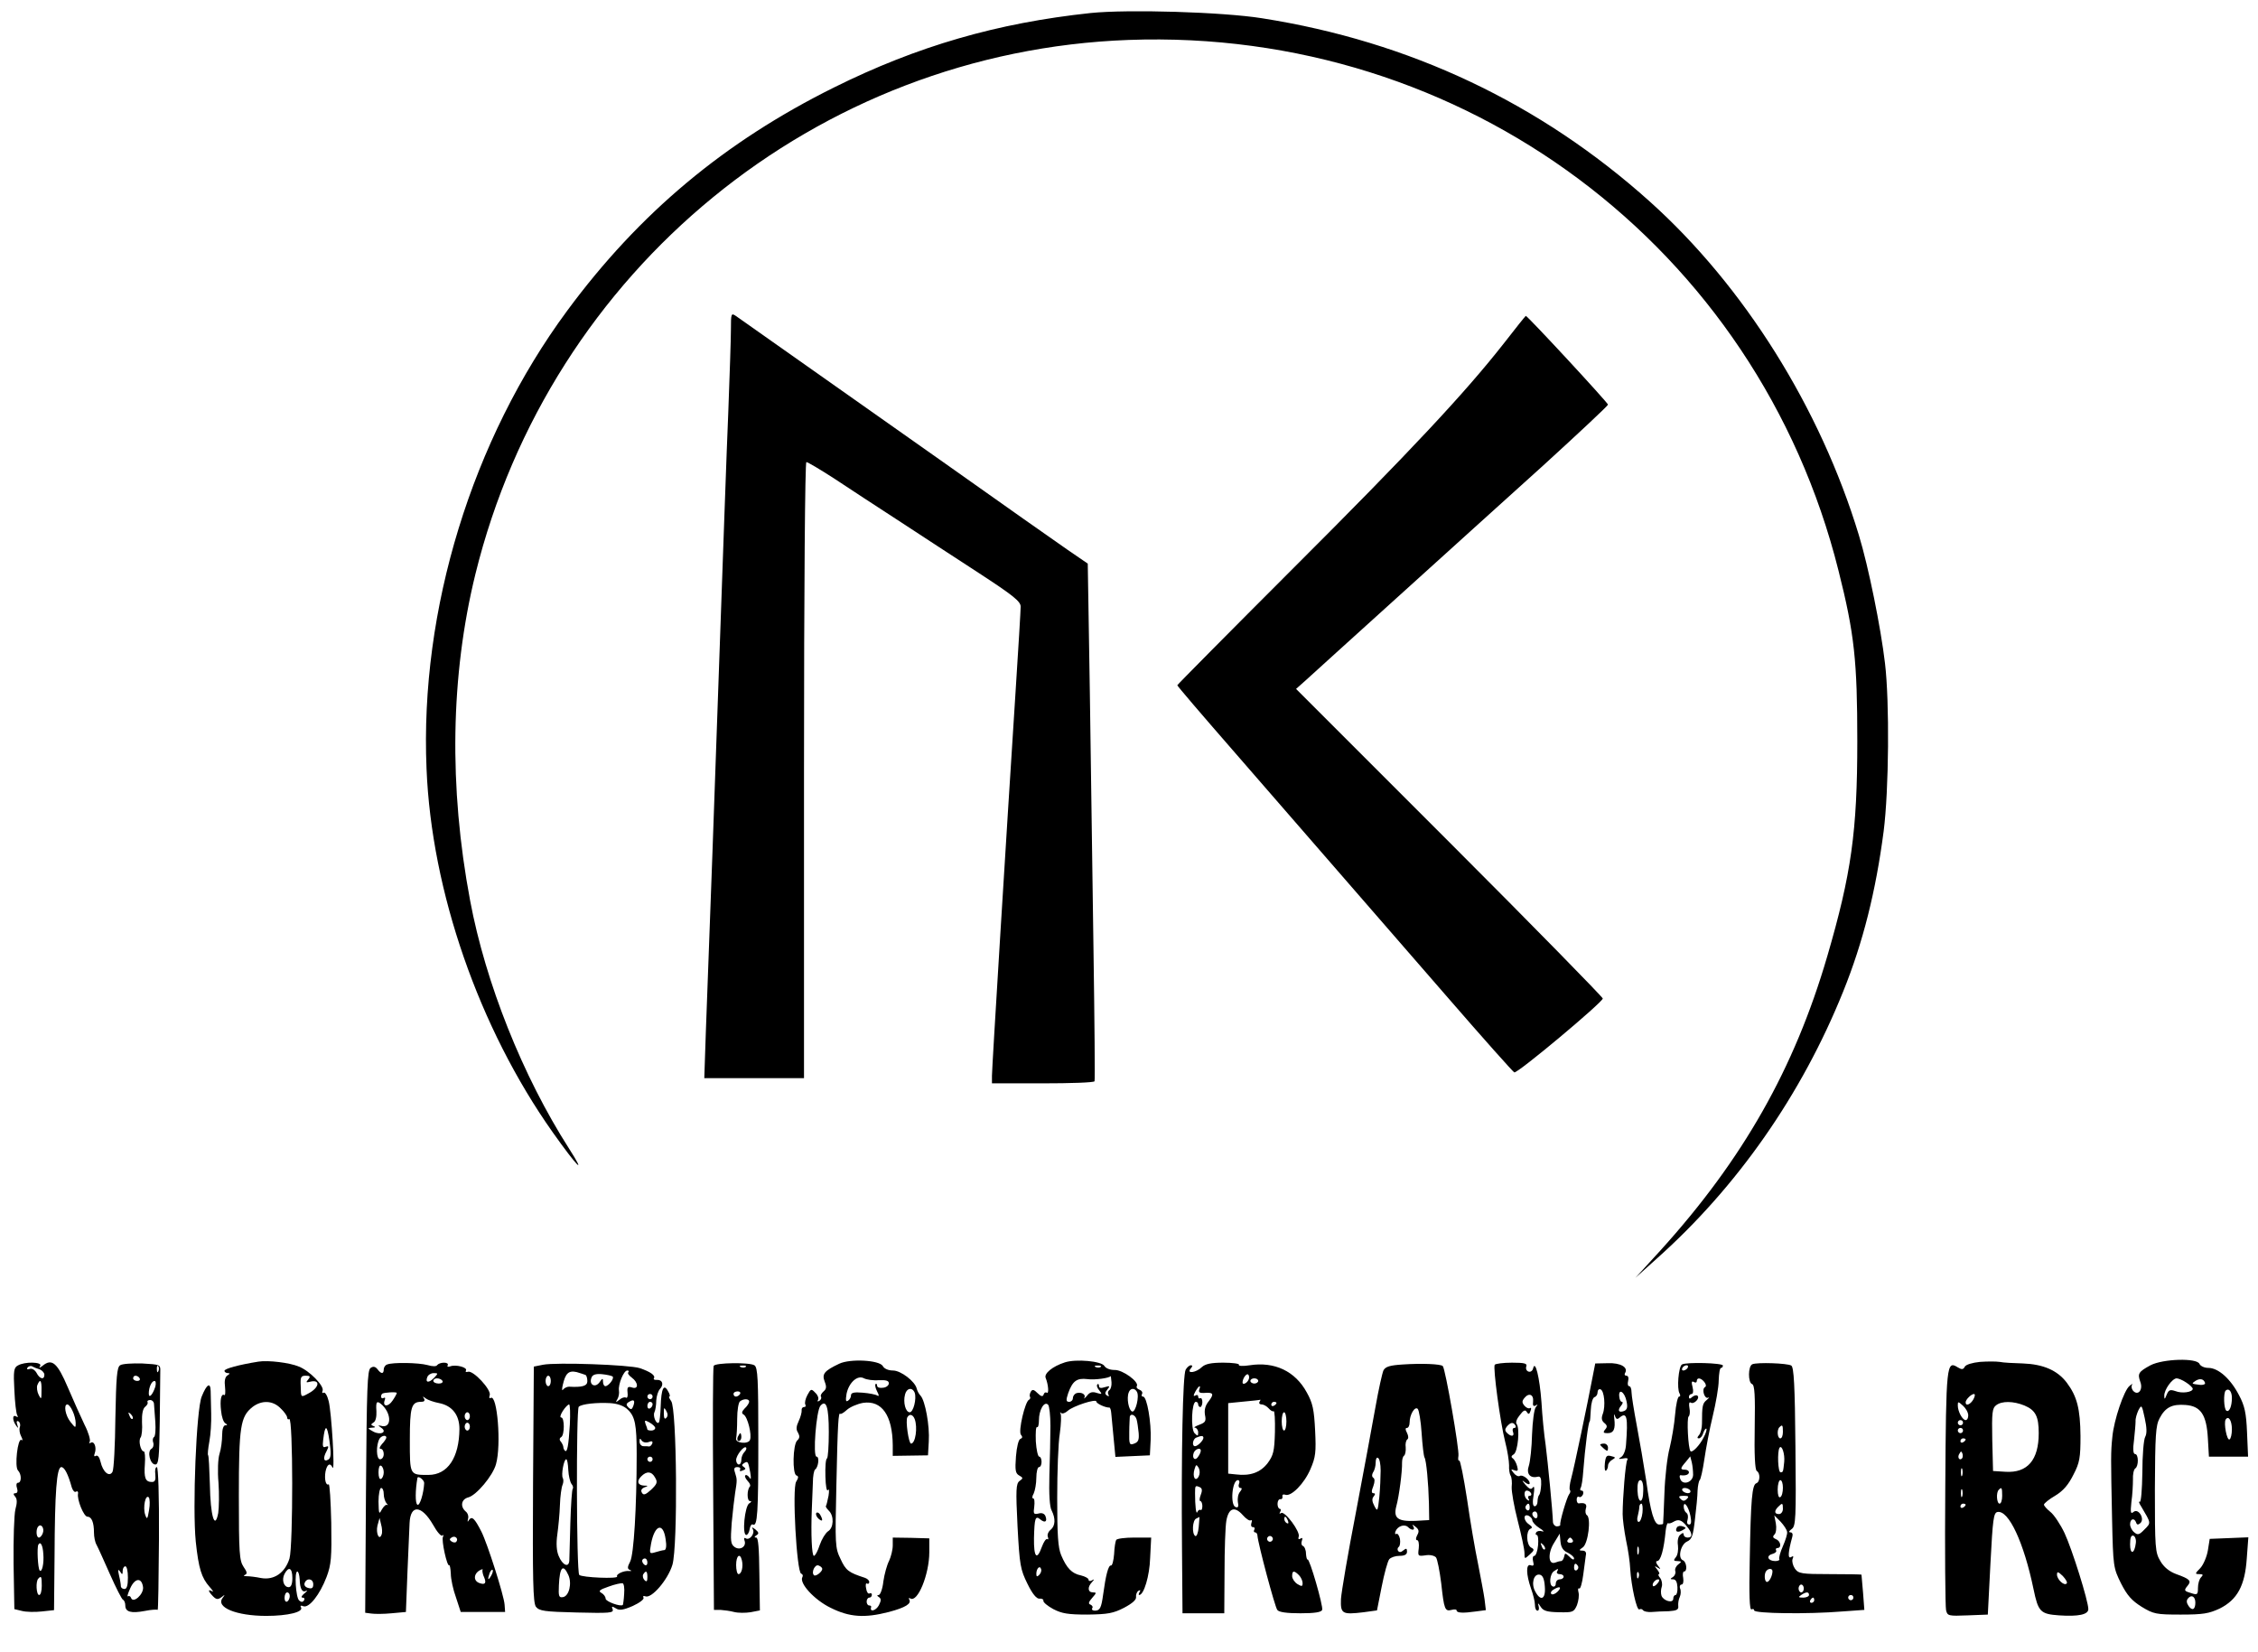 <svg xmlns="http://www.w3.org/2000/svg" width="865pt" height="633pt" viewBox="0 0 865 633" preserveAspectRatio="xMidYMid meet"><g transform="translate(0,633) scale(0.1,-0.1)" fill="#000000" stroke="none"><path d="M4177 6280 c-356 -38 -662 -126 -982 -285 -419 -208 -746 -481 -1022 -855 -365 -494 -565 -1146 -539 -1755 19 -470 201 -993 483 -1392 95 -134 132 -171 63 -63 -178 278 -320 635 -379 950 -82 436 -75 862 20 1250 287 1167 1308 2003 2502 2047 1286 47 2410 -793 2720 -2033 61 -242 72 -345 72 -654 0 -345 -23 -508 -115 -823 -126 -431 -323 -778 -639 -1127 l-96 -105 80 72 c310 276 557 630 716 1025 76 188 125 384 155 614 20 157 23 494 5 644 -16 136 -63 369 -100 490 -148 488 -440 954 -801 1278 -420 377 -919 613 -1485 702 -150 24 -513 35 -658 20z"></path><path d="M2800 5067 c0 -37 -5 -178 -10 -314 -6 -136 -21 -570 -35 -963 -23 -647 -29 -831 -51 -1412 l-6 -178 191 0 191 0 0 1180 c0 708 4 1180 9 1180 5 0 54 -29 108 -64 54 -36 163 -107 243 -159 80 -52 218 -143 308 -201 135 -88 162 -110 162 -130 0 -13 -9 -163 -20 -333 -35 -543 -90 -1434 -90 -1464 l0 -29 194 0 c107 0 197 3 199 8 2 4 0 230 -4 502 -4 272 -10 717 -14 988 l-8 493 -76 52 c-42 29 -254 178 -471 332 -459 324 -772 544 -800 564 -19 13 -20 11 -20 -52z"></path><path d="M5762 5016 c-148 -189 -359 -415 -809 -864 -244 -244 -443 -445 -443 -447 0 -3 95 -114 211 -247 322 -370 552 -635 824 -948 136 -157 252 -287 256 -288 12 -5 339 269 339 283 0 5 -264 275 -587 598 l-588 588 36 32 c19 18 177 160 350 317 173 156 425 385 562 508 136 124 247 228 247 232 0 7 -308 340 -315 340 -1 0 -39 -47 -83 -104z"></path><path d="M990 1114 c-75 -12 -130 -27 -130 -35 0 -5 6 -9 13 -9 9 0 8 -3 -2 -9 -9 -6 -12 -21 -9 -44 2 -20 1 -34 -3 -31 -12 7 -17 -20 -12 -61 2 -22 9 -43 16 -47 9 -6 9 -8 0 -8 -7 0 -12 -15 -12 -37 0 -21 -4 -53 -10 -72 -6 -18 -8 -67 -4 -111 3 -42 2 -95 -1 -116 -13 -68 -30 -11 -32 109 -2 60 -4 111 -7 113 -2 2 0 25 5 52 5 26 8 74 7 107 -1 33 -2 72 -2 87 -1 34 -15 26 -34 -21 -21 -48 -36 -429 -23 -557 11 -103 22 -138 53 -173 12 -13 16 -21 10 -17 -18 10 -16 1 3 -19 13 -13 19 -13 33 -3 14 11 14 11 4 -3 -28 -36 52 -69 167 -69 83 0 144 15 133 33 -4 6 0 8 9 4 22 -8 63 44 89 112 18 48 20 74 18 208 -2 83 -6 150 -10 147 -11 -6 -17 20 -12 49 6 29 18 35 27 15 10 -21 -4 214 -15 255 -5 21 -14 35 -19 32 -6 -3 -7 0 -4 8 6 18 -50 76 -91 92 -35 15 -118 25 -155 19z m191 -68 c-10 -12 -9 -13 7 -9 40 10 36 -22 -5 -44 -31 -17 -30 -18 -31 27 -2 35 1 40 19 40 17 0 19 -3 10 -14z m-106 -111 c14 -13 25 -29 25 -35 0 -6 4 -9 8 -6 15 9 15 -486 1 -534 -17 -55 -59 -84 -109 -75 -19 4 -44 7 -55 7 -11 0 -14 2 -7 5 10 4 9 11 -5 31 -16 24 -18 53 -18 272 0 266 6 303 52 340 35 27 78 26 108 -5z m183 -196 c-18 -11 -22 5 -7 32 9 18 9 21 -3 17 -11 -5 -13 1 -10 26 7 61 15 60 24 -3 7 -49 6 -66 -4 -72z m-138 -454 c0 -23 -5 -35 -14 -35 -19 0 -28 28 -16 51 16 30 30 23 30 -16z m28 -5 c1 -37 10 -52 25 -44 7 3 3 -2 -7 -10 -11 -9 -14 -16 -7 -16 7 0 9 -5 6 -10 -5 -8 -11 -8 -19 -1 -13 11 -19 111 -7 111 4 0 8 -13 9 -30z m52 -19 c0 -14 -5 -18 -19 -14 -12 3 -17 11 -14 19 8 21 33 17 33 -5z m-90 -45 c0 -8 -4 -18 -10 -21 -5 -3 -10 3 -10 14 0 12 5 21 10 21 6 0 10 -6 10 -14z"></path><path d="M3215 1106 c-57 -27 -67 -39 -56 -68 8 -20 7 -29 -4 -38 -8 -7 -13 -16 -10 -20 3 -5 0 -12 -6 -16 -7 -4 -9 -3 -5 4 3 6 -1 18 -11 27 -15 16 -17 15 -30 -9 -8 -15 -11 -31 -8 -36 3 -6 1 -10 -5 -10 -6 0 -10 -6 -9 -12 1 -7 -4 -26 -11 -41 -10 -21 -11 -33 -3 -45 7 -13 7 -21 -3 -30 -17 -16 -19 -129 -3 -134 9 -3 8 -9 -1 -24 -16 -25 2 -346 19 -352 6 -2 8 -8 5 -13 -14 -23 46 -88 108 -118 72 -36 130 -40 223 -16 64 17 88 32 78 48 -3 5 -1 7 4 4 28 -18 73 92 73 177 l0 53 -70 2 -70 1 0 -30 c0 -17 -7 -44 -14 -59 -8 -15 -18 -51 -22 -79 -3 -29 -12 -52 -18 -52 -7 0 -7 -3 1 -8 9 -6 9 -13 0 -31 -11 -21 -36 -28 -30 -8 2 4 -2 7 -7 7 -6 0 -10 7 -10 15 0 8 5 15 10 15 6 0 10 5 10 11 0 5 -4 8 -9 5 -5 -3 -11 5 -13 19 -3 13 -1 22 3 19 5 -3 9 0 9 6 0 6 -8 13 -17 16 -62 20 -73 28 -93 72 -21 43 -21 55 -16 281 5 241 8 283 15 275 3 -2 14 5 25 15 12 11 40 23 62 27 72 11 113 -48 114 -162 l0 -41 68 1 67 1 3 53 c4 61 -14 156 -31 175 -7 7 -13 19 -15 27 -6 28 -61 70 -91 70 -18 0 -34 7 -39 17 -13 23 -125 29 -167 9z m152 -63 c27 1 38 -2 38 -12 0 -8 -10 -16 -22 -17 -13 -2 -23 1 -23 8 0 6 -3 9 -6 6 -3 -4 0 -16 6 -28 8 -15 8 -20 1 -16 -6 4 -31 9 -56 11 -33 3 -45 0 -45 -10 0 -8 -5 -17 -12 -21 -8 -5 -9 2 -5 27 9 43 42 73 67 59 10 -5 35 -9 57 -7z m137 -48 c8 -23 -5 -75 -19 -75 -16 0 -26 38 -18 68 6 25 28 29 37 7z m-329 -151 c0 -53 -3 -98 -7 -101 -5 -2 -7 -33 -6 -69 1 -38 5 -59 10 -52 4 7 5 -3 2 -22 -4 -19 -8 -37 -10 -39 -2 -2 3 -10 11 -18 21 -20 19 -66 -3 -79 -10 -7 -24 -30 -32 -53 -7 -22 -17 -41 -22 -41 -8 0 -12 82 -8 180 1 30 3 75 4 100 0 25 4 48 9 51 12 9 17 49 5 49 -15 0 -1 177 15 195 22 25 32 -4 32 -101z m329 50 c12 -32 3 -94 -14 -94 -9 0 -22 89 -14 101 8 14 21 11 28 -7z m-354 -574 c0 -11 -26 -31 -32 -24 -11 11 4 43 18 37 8 -3 14 -9 14 -13z"></path><path d="M3127 534 c-3 -5 1 -15 9 -22 16 -14 18 -5 5 17 -5 7 -11 9 -14 5z"></path><path d="M4079 1111 c-47 -15 -81 -43 -73 -60 10 -25 13 -62 4 -56 -5 3 -10 0 -12 -7 -3 -9 -10 -8 -23 5 -14 14 -20 16 -26 6 -4 -7 -6 -16 -3 -20 2 -4 0 -9 -4 -11 -15 -6 -42 -121 -31 -134 7 -8 6 -13 -2 -16 -7 -2 -14 -30 -17 -67 -4 -53 -2 -65 12 -73 16 -9 16 -11 2 -21 -14 -10 -15 -33 -8 -174 8 -150 11 -165 38 -220 19 -39 35 -58 46 -57 10 1 16 -3 15 -8 -1 -6 16 -20 38 -32 33 -17 56 -21 131 -21 78 1 99 5 140 26 32 17 48 31 46 42 -1 8 3 19 9 23 8 4 9 3 5 -4 -4 -7 -5 -12 -2 -12 18 0 40 74 42 142 l4 78 -65 0 c-35 0 -66 -4 -69 -9 -3 -5 -7 -29 -8 -54 -2 -25 -7 -45 -12 -44 -10 2 -20 -37 -30 -111 -7 -51 -12 -62 -32 -62 -8 0 -13 4 -10 9 4 5 0 11 -6 14 -10 3 -8 10 6 26 17 19 17 21 3 21 -20 0 -22 20 -4 39 10 11 10 13 0 7 -7 -4 -13 -3 -13 3 0 5 -13 12 -29 16 -35 7 -55 28 -76 78 -12 29 -15 77 -15 219 0 101 4 212 10 247 5 36 6 69 3 75 -3 6 -2 8 2 3 5 -4 16 0 26 9 20 18 109 47 109 35 0 -8 36 -24 50 -23 3 0 6 -9 7 -21 1 -12 5 -55 9 -95 l7 -73 66 3 66 3 3 59 c3 66 -14 166 -29 166 -6 0 -7 5 -4 10 3 6 -1 13 -9 16 -9 3 -14 9 -11 14 10 16 -54 63 -85 62 -18 0 -33 6 -39 15 -10 19 -109 28 -152 14z m138 -17 c-3 -3 -12 -4 -19 -1 -8 3 -5 6 6 6 11 1 17 -2 13 -5z m41 -59 c1 -13 -3 -27 -8 -30 -6 -4 -7 -11 -4 -17 4 -7 2 -8 -5 -4 -9 6 -9 11 1 23 11 14 10 15 -10 9 -15 -5 -22 -3 -22 5 0 7 -3 9 -6 6 -4 -4 -1 -14 7 -23 12 -15 11 -16 -9 -10 -17 6 -28 3 -38 -11 -9 -10 -13 -13 -10 -7 7 13 -13 23 -31 17 -7 -3 -13 -11 -13 -19 0 -8 -7 -14 -14 -14 -12 0 -13 6 -4 33 17 47 33 59 74 54 26 -4 86 4 89 12 0 1 2 -10 3 -24z m97 -36 c11 -17 -5 -81 -18 -76 -13 4 -22 51 -13 73 6 17 22 18 31 3z m-331 -132 c0 -40 -2 -124 -4 -187 -2 -74 1 -124 9 -137 15 -30 14 -58 -4 -73 -9 -7 -14 -19 -11 -27 3 -8 2 -12 -2 -9 -5 3 -14 -11 -21 -30 -19 -53 -31 -40 -30 34 2 77 5 88 25 71 17 -14 27 -8 19 13 -4 10 -14 14 -27 10 -18 -4 -20 -1 -16 26 2 18 1 32 -4 32 -5 0 -4 9 2 19 5 11 10 38 10 60 0 23 5 41 10 41 6 0 10 9 10 20 0 11 -4 20 -9 20 -5 0 -11 27 -13 59 -1 33 0 57 5 54 4 -2 7 10 7 27 0 38 20 74 35 59 5 -5 9 -42 9 -82z m330 26 c3 -10 6 -33 8 -52 2 -26 -1 -35 -17 -41 -18 -7 -20 -3 -19 44 0 28 2 54 2 59 3 14 21 7 26 -10z m-373 -596 c-8 -8 -11 -7 -11 4 0 20 13 34 18 19 3 -7 -1 -17 -7 -23z"></path><path d="M7585 1113 c-29 -3 -53 -10 -58 -18 -6 -12 -12 -12 -27 -3 -43 27 -45 14 -48 -460 -2 -246 0 -457 3 -470 5 -22 9 -23 83 -20 l77 3 10 195 c9 172 12 195 27 198 43 8 101 -117 138 -295 18 -87 26 -96 98 -101 74 -5 112 3 112 24 0 31 -62 229 -91 291 -16 34 -41 71 -54 81 -14 11 -25 24 -25 28 0 5 20 21 44 35 31 19 50 42 69 80 24 46 27 65 27 148 -1 104 -13 152 -53 205 -36 47 -90 70 -167 73 -36 1 -76 3 -90 6 -14 2 -47 2 -75 0z m-25 -143 c-11 -20 -30 -28 -30 -12 0 11 22 32 32 32 5 0 4 -9 -2 -20z m-20 -62 c0 -10 -4 -18 -10 -18 -12 0 -30 33 -30 56 0 16 1 16 20 -1 11 -10 20 -26 20 -37z m215 38 c43 -18 55 -42 55 -106 0 -103 -43 -153 -127 -148 l-48 3 -3 120 c-2 104 0 121 15 132 22 17 66 16 108 -1z m-235 -66 c0 -5 -4 -10 -10 -10 -5 0 -10 5 -10 10 0 6 5 10 10 10 6 0 10 -4 10 -10z m0 -30 c0 -5 -4 -10 -10 -10 -5 0 -10 5 -10 10 0 6 5 10 10 10 6 0 10 -4 10 -10z m10 -34 c0 -3 -4 -8 -10 -11 -5 -3 -10 -1 -10 4 0 6 5 11 10 11 6 0 10 -2 10 -4z m-14 -73 c-10 -10 -19 5 -10 18 6 11 8 11 12 0 2 -7 1 -15 -2 -18z m1 -65 c-3 -7 -5 -2 -5 12 0 14 2 19 5 13 2 -7 2 -19 0 -25z m0 -80 c-3 -7 -5 -2 -5 12 0 14 2 19 5 13 2 -7 2 -19 0 -25z m153 2 c0 -16 -4 -30 -10 -30 -11 0 -14 43 -3 53 11 12 13 8 13 -23z m-140 -34 c0 -3 -4 -8 -10 -11 -5 -3 -10 -1 -10 4 0 6 5 11 10 11 6 0 10 -2 10 -4z m387 -302 c-10 -10 -37 16 -37 34 0 13 4 12 22 -5 12 -13 19 -25 15 -29z"></path><path d="M8238 1100 c-46 -25 -50 -32 -39 -63 12 -31 -9 -56 -28 -34 -6 8 -7 18 -3 23 4 4 -1 3 -10 -5 -21 -16 -60 -130 -66 -196 -6 -59 -6 -74 -1 -315 4 -182 5 -186 34 -245 24 -47 41 -66 79 -90 46 -28 56 -30 150 -30 86 0 108 4 149 23 68 34 97 88 104 192 l6 81 -74 -3 -74 -3 -7 -44 c-4 -24 -17 -55 -29 -68 -21 -21 -21 -23 -4 -23 15 0 16 -3 7 -12 -7 -7 -12 -25 -12 -41 0 -25 -3 -27 -22 -21 -31 9 -33 11 -18 29 16 19 10 26 -43 45 -27 10 -48 27 -61 50 -20 33 -21 51 -21 275 1 207 3 244 18 272 22 42 48 55 99 51 59 -4 81 -38 86 -128 l4 -70 75 0 75 0 -4 93 c-3 74 -9 102 -31 143 -32 62 -79 104 -117 104 -16 0 -30 7 -34 15 -9 24 -140 20 -188 -5z m137 -66 c14 -9 25 -20 25 -24 0 -13 -41 -19 -66 -9 -21 7 -26 5 -34 -14 -7 -18 -9 -19 -9 -4 -1 23 30 66 47 67 7 0 24 -7 37 -16z m72 -1 c2 -6 -7 -9 -19 -8 -33 4 -34 4 -18 15 17 11 32 8 37 -7z m103 -58 c0 -32 -10 -56 -21 -49 -10 6 -12 67 -3 77 12 11 24 -3 24 -28z m-332 -149 c-6 -10 -11 -72 -11 -137 -1 -66 -5 -115 -10 -112 -5 3 -3 -5 5 -17 39 -66 39 -63 13 -89 -20 -21 -26 -22 -39 -11 -9 7 -16 21 -16 31 0 21 16 26 23 7 3 -10 8 -10 17 -2 17 17 -9 58 -27 42 -11 -9 -12 -2 -8 38 4 27 6 66 6 86 -1 20 3 39 9 43 13 8 13 55 -1 55 -7 0 -9 18 -4 53 3 28 6 61 6 72 -1 11 5 30 11 43 12 22 13 21 24 -30 8 -36 9 -59 2 -72z m332 29 c0 -19 -4 -36 -9 -39 -10 -6 -23 62 -15 76 11 17 24 -4 24 -37z m-368 -436 c-5 -42 -22 -46 -22 -5 0 26 4 36 13 33 6 -2 11 -15 9 -28z m228 -228 c0 -27 -12 -33 -26 -13 -8 12 -9 21 -2 29 13 16 28 7 28 -16z"></path><path d="M68 1099 c-15 -8 -17 -22 -13 -94 2 -47 7 -90 11 -96 4 -8 3 -9 -4 -5 -15 9 -15 -14 -1 -34 9 -13 10 -12 5 3 -4 11 -2 16 5 12 6 -4 8 -14 5 -22 -3 -8 -1 -24 5 -35 6 -12 7 -18 1 -14 -14 9 -27 -103 -13 -117 14 -14 14 -47 0 -47 -6 0 -8 -9 -4 -20 4 -12 2 -20 -6 -20 -8 0 -9 -4 -1 -13 8 -9 8 -24 1 -49 -5 -20 -8 -114 -7 -209 l3 -173 29 -7 c15 -4 50 -5 76 -2 l47 5 2 207 c1 245 8 341 26 341 12 0 26 -27 40 -78 4 -12 11 -20 16 -16 6 3 9 0 8 -7 -5 -23 22 -89 36 -89 16 0 25 -22 25 -61 0 -16 4 -37 10 -47 5 -9 28 -60 51 -112 23 -52 46 -97 50 -98 5 -2 9 -12 9 -22 0 -25 22 -31 75 -21 24 5 46 6 49 4 2 -2 4 120 5 271 1 170 -3 276 -8 276 -6 0 -8 -13 -6 -28 2 -21 -1 -29 -13 -29 -25 0 -31 15 -27 69 2 26 0 48 -4 48 -12 0 -22 42 -12 54 4 6 7 32 5 58 -1 30 3 52 12 59 8 6 12 15 9 18 -2 4 2 8 10 8 8 0 15 -7 15 -16 1 -9 3 -40 5 -68 2 -29 0 -55 -5 -58 -5 -3 -6 -13 -3 -21 3 -9 0 -20 -7 -24 -17 -10 -5 -60 15 -60 13 0 15 27 17 165 1 91 2 177 2 192 1 26 -1 26 -69 30 -38 1 -77 -1 -85 -7 -12 -8 -15 -44 -18 -201 -1 -105 -6 -199 -11 -207 -12 -22 -37 -1 -46 39 -4 17 -11 26 -18 22 -6 -4 -8 0 -4 10 8 22 -2 49 -16 40 -6 -3 -7 -1 -3 5 3 6 -5 35 -20 64 -14 29 -43 94 -64 143 -40 94 -61 113 -97 83 -12 -9 -15 -10 -9 0 9 15 -60 17 -86 1z m85 -15 c9 -4 17 -13 17 -20 0 -21 -18 -17 -30 7 -7 12 -18 18 -26 15 -9 -3 -12 -2 -9 5 4 5 12 8 18 5 7 -4 20 -9 30 -12z m454 -6 c-3 -8 -6 -5 -6 6 -1 11 2 17 5 13 3 -3 4 -12 1 -19z m-72 -28 c3 -5 -1 -10 -9 -10 -9 0 -16 5 -16 10 0 6 4 10 9 10 6 0 13 -4 16 -10z m-376 -47 c0 -34 -1 -36 -11 -16 -6 12 -8 29 -5 37 11 27 17 18 16 -21z m436 15 c-10 -31 -25 -47 -25 -26 0 24 11 48 22 48 5 0 6 -10 3 -22z m-317 -93 c7 -14 12 -35 12 -47 0 -19 -1 -19 -20 5 -20 25 -27 67 -12 67 5 0 14 -11 20 -25z m230 -30 c-3 -3 -9 2 -12 12 -6 14 -5 15 5 6 7 -7 10 -15 7 -18z m63 -350 c-6 -36 -8 -37 -15 -17 -9 28 1 79 14 66 4 -5 5 -27 1 -49z m-407 -88 c-3 -9 -10 -17 -15 -17 -11 0 -12 34 -2 43 11 12 24 -8 17 -26z m2 -80 c3 -36 -5 -72 -14 -63 -7 8 -11 88 -5 99 8 14 17 -2 19 -36z m324 -90 c0 -30 -4 -44 -13 -44 -8 0 -14 5 -14 11 0 6 -3 25 -7 41 -5 22 -4 26 4 15 8 -13 10 -13 10 3 0 9 5 17 10 17 6 0 10 -19 10 -43z m-330 -32 c0 -19 -4 -35 -10 -35 -11 0 -14 53 -3 63 11 12 13 8 13 -28z m388 -5 c3 -27 -38 -64 -46 -41 -2 6 -7 9 -12 6 -4 -2 0 11 9 31 18 40 44 42 49 4z"></path><path d="M1483 1103 c-7 -2 -13 -11 -13 -19 0 -18 -10 -18 -24 1 -8 10 -16 12 -26 5 -13 -8 -15 -74 -18 -473 l-3 -465 23 -3 c13 -2 48 -2 78 1 l55 5 6 155 c4 85 7 169 8 185 3 73 46 70 90 -6 15 -27 31 -46 36 -41 4 4 5 2 2 -5 -7 -12 16 -117 24 -109 2 2 5 -12 6 -32 0 -21 9 -62 20 -92 l18 -55 85 0 85 0 -2 28 c-2 34 -66 235 -89 280 -26 51 -36 60 -47 45 -6 -10 -7 -9 -4 4 3 9 -1 22 -9 28 -22 19 -17 47 10 54 31 8 94 83 106 127 21 73 5 269 -20 254 -6 -3 -7 1 -4 10 8 20 -64 98 -84 90 -7 -2 -10 0 -7 5 7 12 -39 24 -60 16 -9 -3 -13 -2 -10 4 3 6 -3 10 -14 10 -11 0 -22 -4 -26 -9 -3 -6 -18 -6 -38 0 -33 9 -133 11 -154 2z m180 -51 c-20 -21 -35 -19 -26 3 3 8 14 15 24 15 18 0 18 -1 2 -18z m32 -12 c3 -5 -3 -10 -14 -10 -12 0 -21 5 -21 10 0 6 6 10 14 10 8 0 18 -4 21 -10z m-175 -46 c0 -3 -7 -16 -16 -29 -17 -26 -40 -24 -30 2 3 8 1 11 -4 8 -10 -6 -14 7 -6 16 6 5 56 8 56 3z m163 -39 c49 -10 77 -45 77 -99 -1 -110 -45 -176 -119 -176 -72 0 -71 -2 -71 134 0 126 6 146 43 146 12 0 16 4 11 13 -6 9 -5 9 7 0 8 -6 31 -14 52 -18z m-217 -9 c36 -37 32 -89 -6 -78 -13 3 -13 2 0 -7 25 -17 -2 -30 -30 -15 -22 12 -23 14 -5 15 13 0 15 3 6 6 -11 4 -11 7 0 14 8 4 12 22 11 43 -3 39 2 43 24 22z m334 -41 c0 -8 -4 -15 -10 -15 -5 0 -10 7 -10 15 0 8 5 15 10 15 6 0 10 -7 10 -15z m0 -40 c0 -8 -4 -15 -10 -15 -5 0 -10 7 -10 15 0 8 5 15 10 15 6 0 10 -7 10 -15z m-320 -42 c0 -3 -7 -15 -17 -25 -9 -11 -11 -18 -5 -18 7 0 12 -9 12 -20 0 -11 -6 -20 -14 -20 -15 0 -16 55 -2 79 8 12 26 15 26 4z m-10 -133 c0 -10 -4 -22 -10 -25 -6 -4 -10 7 -10 25 0 18 4 29 10 25 6 -3 10 -15 10 -25z m155 -41 c-2 -40 -17 -89 -26 -83 -9 5 -8 57 0 102 2 11 26 -7 26 -19z m-155 -42 c0 -13 5 -28 10 -35 6 -6 7 -9 3 -7 -4 3 -13 -5 -20 -17 -11 -21 -12 -18 -13 30 0 28 5 52 10 52 6 0 10 -10 10 -23z m-8 -155 c-9 -26 -23 5 -16 34 l8 29 6 -25 c4 -14 5 -31 2 -38z m285 -29 c-3 -3 -11 -2 -17 2 -9 6 -9 10 1 16 14 8 27 -7 16 -18z m101 -110 c0 -5 2 -16 7 -26 9 -22 3 -29 -19 -21 -27 10 -20 43 12 53 1 1 1 -2 0 -6z m33 -20 c-12 -20 -14 -14 -5 12 4 9 9 14 11 11 3 -2 0 -13 -6 -23z"></path><path d="M2080 1102 l-35 -7 -3 -450 c-2 -370 0 -454 11 -470 13 -16 31 -19 157 -22 124 -3 142 -2 137 12 -5 12 -3 13 12 4 13 -9 28 -7 65 9 26 12 45 26 41 32 -3 5 0 8 7 5 24 -10 87 64 104 121 21 72 17 601 -5 627 -7 10 -10 17 -7 17 4 0 2 10 -5 21 -16 30 -26 10 -28 -59 -1 -31 -4 -58 -7 -61 -9 -10 -24 24 -17 39 4 8 7 29 7 45 1 17 7 36 14 44 16 17 10 36 -11 35 -9 -1 -15 2 -12 6 7 11 -13 25 -54 39 -40 13 -320 23 -371 13z m163 -39 c4 -2 7 -13 7 -24 0 -18 -19 -24 -70 -21 -8 0 -18 -5 -23 -11 -4 -7 -5 2 -1 18 10 44 22 56 53 49 14 -4 29 -9 34 -11z m164 10 c-4 -3 2 -12 13 -20 26 -19 27 -47 1 -38 -16 5 -19 1 -17 -19 2 -14 -1 -23 -6 -20 -5 3 -16 0 -25 -8 -14 -11 -16 -11 -8 2 5 8 8 23 6 34 -3 23 18 76 32 76 6 0 7 -3 4 -7z m-60 -16 c7 -8 -16 -37 -28 -37 -5 0 -9 8 -9 17 0 15 -2 14 -14 -3 -17 -22 -41 -8 -30 19 4 11 16 15 40 13 19 -2 37 -6 41 -9z m-237 -17 c0 -11 -4 -20 -10 -20 -5 0 -10 9 -10 20 0 11 5 20 10 20 6 0 10 -9 10 -20z m390 -60 c0 -5 -4 -10 -10 -10 -5 0 -10 5 -10 10 0 6 5 10 10 10 6 0 10 -4 10 -10z m-74 -36 c-5 -14 -9 -15 -19 -5 -9 9 -9 14 3 21 18 11 24 6 16 -16z m-21 -14 c28 -26 34 -59 34 -170 0 -205 -11 -385 -25 -412 -11 -21 -11 -28 -1 -32 8 -3 7 -5 -3 -4 -20 2 -51 -12 -46 -21 6 -10 -135 -4 -145 6 -11 11 -12 634 -2 644 11 11 70 17 121 14 28 -2 52 -10 67 -25z m95 21 c0 -6 -4 -13 -10 -16 -5 -3 -10 1 -10 9 0 9 5 16 10 16 6 0 10 -4 10 -9z m-317 -78 c-5 -82 -10 -109 -19 -100 -3 3 -6 9 -6 14 0 4 -4 13 -9 20 -7 7 -6 14 1 18 13 8 13 75 0 75 -6 0 -3 11 6 25 9 14 20 25 24 25 4 0 5 -35 3 -77z m369 25 c-6 -6 -9 0 -9 18 0 23 1 24 9 10 7 -12 7 -21 0 -28z m-42 -38 c0 -6 -7 -10 -15 -10 -8 0 -15 2 -15 4 0 2 -3 12 -7 21 -5 15 -3 16 15 6 12 -7 22 -16 22 -21z m-25 -54 c12 5 16 3 14 -5 -3 -7 -8 -12 -12 -12 -4 1 -14 1 -22 1 -8 0 -15 8 -15 18 0 12 2 14 8 4 5 -7 16 -10 27 -6z m15 -66 c0 -5 -4 -10 -10 -10 -5 0 -10 5 -10 10 0 6 5 10 10 10 6 0 10 -4 10 -10z m-323 -41 c1 -22 7 -46 12 -53 6 -7 8 -15 5 -19 -3 -3 -7 -61 -9 -129 -2 -68 -4 -133 -4 -145 -1 -30 -26 -20 -41 17 -8 19 -10 47 -5 82 4 29 9 80 10 113 1 33 6 68 10 77 4 9 4 21 1 26 -7 12 4 72 13 72 4 0 7 -18 8 -41z m333 -30 c10 -17 7 -24 -16 -46 -21 -19 -29 -22 -35 -11 -5 8 -2 15 9 20 16 6 16 7 0 7 -25 1 -30 17 -12 35 21 22 41 20 54 -5z m40 -236 c4 -24 2 -40 -5 -41 -5 0 -21 -4 -34 -8 -23 -7 -24 -6 -17 32 14 74 47 84 56 17z m-70 -89 c0 -8 -4 -12 -10 -9 -5 3 -10 10 -10 16 0 5 5 9 10 9 6 0 10 -7 10 -16z m-303 -47 c15 -32 3 -81 -20 -85 -16 -3 -18 3 -16 45 3 70 16 84 36 40z m303 -9 c0 -16 -3 -19 -11 -11 -6 6 -8 16 -5 22 11 17 16 13 16 -11z m-89 -64 c-1 -21 -4 -40 -5 -42 -8 -8 -66 13 -66 24 0 7 -7 17 -16 22 -13 7 -8 12 27 24 24 9 48 14 54 13 5 -1 8 -19 6 -41z"></path><path d="M2734 1098 c-3 -5 -4 -217 -2 -472 l3 -463 25 0 c14 -1 37 -4 52 -8 15 -4 44 -4 63 -1 l36 7 -2 140 c-1 97 -4 139 -12 139 -8 0 -8 3 1 9 10 6 9 11 -4 22 -13 10 -16 10 -10 1 9 -16 -12 -44 -27 -35 -6 4 -8 0 -5 -8 9 -23 -17 -40 -38 -25 -15 11 -16 23 -11 92 4 43 10 95 13 114 8 50 8 52 0 78 -6 17 -3 22 9 22 9 0 13 -4 10 -10 -3 -6 1 -7 10 -3 12 4 13 8 5 13 -9 6 -9 9 0 15 15 9 16 7 24 -35 4 -24 3 -30 -3 -20 -6 8 -13 12 -16 8 -3 -3 1 -12 9 -21 8 -8 12 -17 9 -21 -12 -12 -12 -56 0 -56 7 0 6 -4 -3 -9 -17 -11 -28 -121 -11 -121 5 0 11 10 13 23 2 12 7 20 12 17 18 -9 21 44 21 323 0 233 -2 279 -15 287 -19 12 -149 10 -156 -2z m123 -4 c-3 -3 -12 -4 -19 -1 -8 3 -5 6 6 6 11 1 17 -2 13 -5z m-22 -104 c-3 -5 -10 -10 -16 -10 -5 0 -9 5 -9 10 0 6 7 10 16 10 8 0 12 -4 9 -10z m35 -29 c0 -5 -7 -17 -17 -26 -12 -13 -13 -19 -4 -24 15 -9 32 -77 24 -97 -7 -18 -59 -12 -53 7 2 8 4 41 4 74 0 33 5 63 11 67 14 11 35 10 35 -1z m-18 -193 c-7 -7 -12 -20 -12 -30 0 -10 -4 -18 -10 -18 -5 0 -10 8 -10 17 0 18 30 56 38 48 3 -3 0 -11 -6 -17z m-10 -415 c6 -24 -1 -53 -13 -53 -5 0 -9 16 -9 35 0 36 15 48 22 18z"></path><path d="M2826 825 c-3 -8 -1 -15 4 -15 6 0 10 7 10 15 0 8 -2 15 -4 15 -2 0 -6 -7 -10 -15z"></path><path d="M4604 1093 c-21 -21 -60 -27 -43 -6 8 9 8 13 1 13 -6 0 -15 -8 -20 -17 -11 -21 -17 -317 -14 -680 l2 -253 80 0 80 0 1 158 c0 86 3 175 7 197 9 49 32 56 63 21 12 -14 26 -23 30 -20 5 3 6 -2 3 -10 -3 -9 -1 -16 6 -16 6 0 8 -4 5 -10 -3 -5 -2 -10 3 -10 5 0 9 -6 9 -12 2 -31 67 -274 76 -285 6 -9 37 -13 89 -13 54 0 80 4 83 13 5 13 -49 200 -56 193 -2 -2 -5 8 -6 22 0 15 -6 28 -12 30 -5 2 -7 10 -4 19 4 11 2 14 -5 9 -7 -4 -10 -2 -7 7 8 18 -53 100 -67 91 -7 -4 -8 -3 -4 4 4 7 3 12 -1 12 -5 0 -9 9 -9 19 0 11 5 19 11 18 5 -1 9 3 8 10 -2 7 3 10 11 7 22 -8 72 42 96 98 20 46 22 65 18 148 -4 80 -9 105 -32 146 -44 81 -123 119 -219 104 -25 -4 -44 -3 -41 2 3 4 -24 8 -60 8 -47 0 -69 -5 -82 -17z m179 -48 c-5 -13 -23 -22 -23 -11 0 15 14 35 21 31 4 -3 6 -12 2 -20z m37 -5 c0 -5 -7 -10 -15 -10 -8 0 -15 5 -15 10 0 6 7 10 15 10 8 0 15 -4 15 -10z m-226 -34 c-3 -9 2 -13 18 -12 36 3 40 -3 19 -31 -14 -17 -18 -33 -15 -53 5 -24 2 -29 -22 -38 -16 -6 -23 -11 -16 -11 6 -1 12 -9 12 -18 0 -15 -2 -15 -14 -3 -15 16 -11 120 5 120 5 0 9 -4 9 -10 0 -5 4 -10 8 -10 4 0 8 9 8 19 0 11 -4 17 -8 15 -4 -3 -8 0 -8 6 0 6 -5 8 -11 4 -8 -4 -8 0 0 15 13 23 23 29 15 7z m231 -46 c-3 -5 0 -10 8 -10 8 0 20 -7 27 -15 7 -8 15 -13 19 -11 4 3 6 -34 5 -80 -2 -74 -6 -89 -28 -119 -28 -36 -67 -50 -122 -43 l-29 3 0 135 0 135 60 6 c33 3 61 6 63 7 2 1 0 -2 -3 -8z m65 -4 c0 -3 -4 -8 -10 -11 -5 -3 -10 -1 -10 4 0 6 5 11 10 11 6 0 10 -2 10 -4z m38 -71 c0 -19 -4 -35 -9 -35 -5 0 -9 16 -9 35 0 19 4 35 9 35 5 0 9 -16 9 -35z m-318 -63 c0 -10 -22 -32 -32 -32 -13 0 -9 28 5 33 19 8 27 8 27 -1z m-10 -49 c0 -5 -4 -15 -10 -23 -11 -18 -25 -7 -17 15 6 15 27 21 27 8z m-8 -99 c-13 -23 -25 -1 -16 28 6 19 7 19 16 5 5 -10 5 -23 0 -33z m154 -29 c-3 -8 0 -15 6 -15 7 0 6 -5 -2 -15 -7 -8 -10 -26 -8 -39 4 -17 1 -23 -9 -19 -21 8 -13 103 9 103 6 0 8 -7 4 -15z m-146 -41 c-5 -13 -6 -24 -2 -24 4 0 8 -9 8 -19 0 -11 -3 -18 -7 -15 -4 2 -10 -2 -12 -8 -5 -12 -9 23 -9 72 0 29 1 30 16 24 11 -4 13 -12 6 -30z m-8 -124 c-2 -22 -8 -37 -13 -34 -14 8 -11 62 4 67 6 3 12 6 12 6 0 1 -1 -17 -3 -39z m342 24 c3 -8 2 -12 -4 -9 -6 3 -10 10 -10 16 0 14 7 11 14 -7z m-60 -75 c-3 -5 -10 -7 -15 -3 -5 3 -7 10 -3 15 3 5 10 7 15 3 5 -3 7 -10 3 -15z m102 -133 c8 -8 14 -22 14 -30 0 -14 -3 -14 -20 -4 -11 7 -20 21 -20 30 0 22 7 23 26 4z"></path><path d="M5373 1103 c-48 -3 -65 -8 -73 -22 -5 -11 -19 -74 -31 -142 -12 -68 -46 -250 -75 -404 -30 -154 -55 -302 -57 -330 -2 -57 4 -61 87 -51 l51 7 18 91 c10 51 23 98 29 105 6 7 23 13 39 13 20 0 29 5 29 16 0 13 -3 14 -14 5 -9 -8 -16 -8 -20 -2 -4 5 -2 12 2 15 5 3 7 17 5 31 -3 13 -9 22 -14 19 -5 -3 -6 2 -3 10 8 20 35 29 48 16 14 -14 29 -13 20 3 -6 8 -3 8 9 -2 13 -10 14 -18 6 -32 -6 -12 -6 -19 0 -19 5 0 8 -14 6 -31 -4 -30 -3 -31 26 -27 16 3 34 -1 40 -8 5 -6 14 -51 20 -99 11 -100 14 -109 40 -102 11 3 19 2 19 -2 0 -10 25 -11 74 -4 l38 5 -5 42 c-3 22 -15 84 -25 136 -11 52 -30 163 -42 247 -13 84 -26 150 -30 148 -4 -2 -5 6 -3 18 4 23 -50 334 -60 344 -8 8 -81 11 -154 6z m73 -263 c3 -46 8 -88 11 -93 7 -11 15 -97 17 -176 l1 -64 -52 -3 c-68 -3 -86 10 -74 56 11 40 23 134 22 167 0 12 3 24 8 27 4 3 7 17 6 31 -2 14 1 27 6 31 5 3 5 13 -1 25 -7 13 -7 19 0 19 5 0 10 9 10 21 0 30 20 63 31 52 5 -5 12 -47 15 -93z m-157 -143 c0 -23 -2 -69 -5 -101 -6 -56 -7 -58 -19 -35 -9 17 -10 28 -3 36 7 9 7 13 -1 13 -7 0 -8 8 0 27 6 17 6 28 0 32 -6 4 -6 12 -1 21 6 8 10 25 10 38 0 13 4 21 9 17 6 -3 10 -24 10 -48z"></path><path d="M5726 1102 c-7 -12 21 -220 40 -295 9 -34 15 -75 15 -90 -1 -16 2 -34 6 -40 4 -6 6 -26 4 -43 -1 -17 9 -75 23 -129 14 -55 26 -110 26 -124 0 -24 0 -24 20 -6 18 16 19 20 5 27 -18 11 -20 64 -2 72 8 3 7 8 -5 16 -22 14 -24 42 -3 34 8 -4 15 -11 15 -18 0 -6 12 -20 28 -30 15 -9 19 -15 10 -12 -10 3 -20 1 -23 -4 -4 -6 -2 -10 2 -10 5 0 7 -18 5 -40 -2 -22 -9 -40 -14 -40 -6 0 -8 -9 -5 -21 4 -15 2 -19 -9 -15 -19 7 -18 -35 1 -89 8 -22 15 -50 15 -62 0 -13 4 -23 10 -23 5 0 7 8 4 18 -4 13 -2 13 8 -3 10 -16 25 -20 70 -21 53 -1 57 0 69 27 6 16 9 38 6 49 -3 11 -2 18 3 15 4 -3 11 21 15 52 4 32 9 65 10 75 3 11 -2 18 -12 18 -15 0 -15 2 1 13 20 15 32 112 15 123 -5 3 -7 14 -4 25 6 17 -3 24 -27 20 -5 0 -8 6 -8 15 0 8 4 13 9 10 5 -3 11 1 15 9 3 8 1 15 -5 15 -6 0 -7 5 -4 10 4 6 8 34 10 63 7 92 20 192 25 192 1 0 3 20 4 44 1 25 7 46 14 49 7 2 12 10 12 19 0 8 5 13 11 11 15 -5 20 -65 9 -94 -6 -16 -5 -26 6 -35 11 -9 12 -15 3 -25 -9 -11 -7 -14 9 -14 24 0 31 16 26 56 -2 16 -1 21 2 11 5 -14 9 -16 20 -6 26 21 31 0 23 -104 -1 -21 -9 -42 -18 -48 -13 -8 -12 -9 7 -6 13 3 20 1 16 -5 -7 -10 -18 -146 -18 -208 0 -19 6 -64 13 -100 8 -36 15 -85 16 -110 4 -66 25 -161 35 -155 5 3 11 1 14 -3 3 -5 18 -8 33 -7 15 1 45 3 66 3 30 2 38 6 36 20 -1 9 1 25 6 35 4 9 5 24 1 32 -3 8 0 15 5 15 7 0 9 11 7 25 -3 14 -1 25 3 25 14 0 10 37 -4 43 -21 8 -9 61 16 72 18 8 23 22 30 85 5 41 10 91 10 110 1 19 5 37 8 40 4 3 12 39 18 80 6 41 20 116 32 165 12 50 23 111 23 138 1 26 4 47 9 47 4 0 7 4 7 9 0 10 -141 14 -157 4 -13 -9 -20 -93 -9 -111 4 -7 3 -12 -2 -12 -5 0 -12 -31 -15 -68 -3 -38 -13 -96 -21 -129 -9 -33 -18 -111 -20 -174 -2 -63 -5 -115 -5 -116 -1 -2 -7 -3 -15 -3 -19 0 -33 45 -50 170 -9 58 -25 152 -36 210 -11 58 -20 115 -20 127 0 13 -4 23 -9 23 -5 0 -7 9 -4 20 3 12 0 20 -6 20 -7 0 -9 5 -6 10 14 22 -17 40 -66 38 l-48 -1 -11 -56 c-18 -95 -70 -344 -81 -384 -6 -22 -8 -41 -5 -45 3 -3 2 -10 -3 -16 -9 -12 -37 -107 -34 -117 1 -3 -5 -6 -13 -6 -7 0 -14 7 -15 16 -1 40 -20 233 -28 296 -6 39 -13 112 -16 164 -7 95 -24 164 -32 129 -2 -9 -10 -15 -18 -12 -8 3 -11 12 -8 20 4 11 -7 14 -55 14 -34 0 -63 -4 -66 -8z m739 -12 c-3 -5 -11 -10 -16 -10 -6 0 -7 5 -4 10 3 6 11 10 16 10 6 0 7 -4 4 -10z m64 -54 c7 -9 8 -17 2 -20 -13 -8 -1 -47 13 -40 6 3 3 -1 -6 -9 -16 -13 -18 -22 -18 -91 0 -16 -5 -36 -11 -43 -8 -9 -8 -13 -1 -13 6 0 14 9 17 21 4 11 9 18 12 16 2 -3 -2 -18 -11 -34 -15 -30 -43 -59 -50 -52 -9 9 -15 128 -7 133 4 3 6 18 3 32 -3 17 -1 25 5 21 12 -8 36 17 26 26 -3 4 -12 2 -20 -4 -9 -9 -13 -8 -13 0 0 6 5 11 10 11 6 0 8 11 4 26 -5 19 -4 25 5 20 6 -4 11 -2 11 3 0 15 15 14 29 -3z m-298 -74 c5 -23 2 -32 -9 -37 -21 -8 -27 2 -12 20 7 8 8 15 3 15 -5 0 -9 9 -10 21 -3 32 21 17 28 -19z m-358 -1 c-2 -15 1 -20 10 -15 9 6 9 5 0 -7 -6 -8 -12 -54 -14 -104 -1 -49 -7 -103 -12 -119 -11 -31 4 -50 33 -43 11 3 15 -5 14 -30 -1 -18 -4 -36 -8 -40 -3 -3 -6 -15 -6 -25 0 -10 -5 -18 -11 -18 -7 0 -9 15 -4 43 4 25 3 37 -3 29 -6 -9 -13 -7 -28 10 -15 18 -15 20 -1 9 9 -7 17 -9 17 -3 0 14 -28 35 -38 28 -6 -3 -16 2 -23 11 -12 15 -12 16 2 11 13 -5 16 -2 11 15 -3 12 -10 25 -16 30 -8 5 -7 10 3 16 16 10 24 100 11 116 -5 6 1 21 12 34 14 19 21 22 27 12 6 -10 10 -9 14 4 4 9 3 14 -2 11 -5 -3 -14 1 -21 9 -10 12 -10 18 0 30 17 21 36 13 33 -14z m-68 -91 c3 -5 2 -10 -4 -10 -6 0 -8 -7 -5 -15 7 -18 -7 -20 -23 -4 -9 9 -8 15 0 25 14 16 24 17 32 4z m681 -190 c-1 -29 -40 -41 -49 -16 -4 9 -3 15 1 15 18 -3 32 2 32 11 0 6 -7 10 -15 10 -19 0 -19 5 3 30 l17 21 6 -23 c3 -13 5 -34 5 -48z m-191 -60 c0 -52 -20 -52 -22 0 -1 26 3 40 11 40 7 0 12 -15 11 -40z m180 0 c3 -5 -1 -10 -9 -10 -8 0 -18 5 -21 10 -3 6 1 10 9 10 8 0 18 -4 21 -10z m-610 -10 c3 -5 1 -10 -5 -10 -6 0 -8 -5 -4 -12 4 -7 3 -8 -4 -4 -14 9 -16 36 -3 36 6 0 13 -4 16 -10z m597 -22 c-9 -9 -15 -9 -24 0 -9 9 -7 12 12 12 19 0 21 -3 12 -12z m-602 -34 c0 -8 -5 -12 -10 -9 -6 4 -8 11 -5 16 9 14 15 11 15 -7z m432 -19 c-2 -19 -9 -35 -14 -35 -6 0 -8 10 -4 23 3 12 6 28 6 35 0 6 4 12 8 12 4 0 6 -16 4 -35z m184 -13 c4 -22 3 -32 -5 -32 -8 0 -10 8 -6 19 3 11 1 22 -5 26 -5 3 -10 14 -10 23 0 26 19 0 26 -36z m-586 2 c0 -8 -4 -12 -10 -9 -5 3 -10 10 -10 16 0 5 5 9 10 9 6 0 10 -7 10 -16z m572 -41 c22 -26 23 -43 3 -43 -8 0 -15 5 -15 11 0 8 -4 8 -13 0 -8 -6 -12 -23 -9 -41 2 -17 -1 -37 -8 -45 -10 -12 -9 -15 6 -15 17 -1 17 -2 3 -13 -9 -7 -14 -18 -11 -26 2 -7 -2 -17 -9 -22 -12 -7 -11 -9 1 -9 10 0 15 -11 16 -30 1 -17 -3 -30 -7 -30 -5 0 -9 -6 -9 -14 0 -19 -37 -9 -45 11 -3 9 -3 24 1 35 3 10 0 25 -6 33 -7 8 -9 15 -5 15 4 0 1 8 -6 17 -12 15 -12 16 1 8 13 -8 13 -7 1 8 -7 9 -9 17 -3 17 14 0 26 44 33 117 2 17 6 30 9 28 3 -2 12 0 20 5 20 12 32 8 52 -17z m-456 -101 c13 -7 24 -16 24 -22 0 -7 -8 -4 -17 6 -17 16 -18 16 -21 1 -2 -9 -7 -17 -12 -17 -5 0 -15 -3 -23 -6 -26 -9 -28 37 -4 75 l22 36 3 -31 c2 -22 11 -35 28 -42z m19 48 c3 -5 -1 -10 -10 -10 -9 0 -13 5 -10 10 3 6 8 10 10 10 2 0 7 -4 10 -10z m-107 -35 c-3 -3 -9 2 -12 12 -6 14 -5 15 5 6 7 -7 10 -15 7 -18z m359 -17 c-3 -7 -5 -2 -5 12 0 14 2 19 5 13 2 -7 2 -19 0 -25z m-232 -47 c3 -5 1 -12 -5 -16 -5 -3 -10 1 -10 9 0 18 6 21 15 7z m-80 -21 c-3 -5 1 -10 9 -10 9 0 16 -4 16 -10 0 -5 -7 -10 -15 -10 -8 0 -15 -7 -15 -16 0 -9 -6 -14 -12 -11 -15 5 -11 49 6 59 15 10 18 10 11 -2z m312 -22 c-3 -8 -6 -5 -6 6 -1 11 2 17 5 13 3 -3 4 -12 1 -19z m-359 -36 c4 -48 -16 -58 -37 -18 -16 29 -6 68 17 64 12 -2 18 -16 20 -46z m432 13 c-7 -9 -15 -13 -17 -11 -7 7 7 26 19 26 6 0 6 -6 -2 -15z m-383 -32 c-9 -9 -20 -13 -24 -9 -4 4 -1 11 7 16 25 16 35 11 17 -7z"></path><path d="M6424 479 c-9 -16 2 -22 21 -11 15 8 16 10 1 15 -8 3 -18 2 -22 -4z"></path><path d="M6713 1104 c-17 -7 -17 -71 -1 -76 10 -4 12 -45 10 -165 -2 -104 1 -164 8 -168 14 -8 13 -42 -2 -47 -16 -6 -21 -61 -25 -291 -3 -136 -1 -197 7 -192 5 3 10 1 10 -4 0 -12 204 -15 338 -4 l84 6 -5 66 c-3 36 -6 67 -6 69 -1 1 -55 2 -120 2 -111 0 -121 2 -135 21 -8 12 -12 28 -9 37 5 11 3 13 -6 7 -13 -7 -11 20 5 78 3 10 0 17 -7 17 -8 0 -6 5 5 13 15 11 17 37 14 315 -2 236 -6 305 -16 311 -15 9 -130 13 -149 5z m117 -259 c0 -14 -4 -25 -10 -25 -11 0 -14 33 -3 43 11 11 13 8 13 -18z m5 -115 c-4 -38 -4 -40 -14 -40 -10 0 -13 79 -4 94 9 13 21 -24 18 -54z m-5 -99 c0 -17 -4 -33 -10 -36 -6 -4 -10 8 -10 29 0 20 5 36 10 36 6 0 10 -13 10 -29z m0 -81 c0 -11 -7 -20 -15 -20 -18 0 -19 12 -3 28 16 16 18 15 18 -8z m16 -88 c2 -7 -6 -32 -16 -55 -10 -22 -16 -45 -14 -49 3 -4 -4 -8 -15 -8 -28 0 -37 20 -12 27 11 3 18 9 15 14 -3 5 0 9 5 9 17 0 13 27 -6 34 -12 5 -13 10 -5 18 6 6 8 25 5 42 l-6 31 24 -24 c13 -14 24 -31 25 -39z m-56 -151 c0 -17 -12 -41 -21 -41 -10 0 -12 33 -2 43 9 10 23 9 23 -2z m120 -66 c0 -8 -4 -15 -10 -15 -5 0 -10 7 -10 15 0 8 5 15 10 15 6 0 10 -7 10 -15z m20 -25 c0 -5 -10 -10 -22 -10 -19 0 -20 2 -8 10 19 13 30 13 30 0z m170 -10 c0 -5 -4 -10 -10 -10 -5 0 -10 5 -10 10 0 6 5 10 10 10 6 0 10 -4 10 -10z m-150 -10 c0 -5 -5 -10 -11 -10 -5 0 -7 5 -4 10 3 6 8 10 11 10 2 0 4 -4 4 -10z"></path><path d="M6130 796 c0 -2 7 -9 15 -16 12 -10 15 -10 15 4 0 9 -7 16 -15 16 -8 0 -15 -2 -15 -4z"></path><path d="M6148 725 c-2 -19 0 -31 4 -29 4 3 8 11 8 19 0 8 7 18 16 23 14 8 14 10 -4 14 -17 5 -21 0 -24 -27z"></path></g></svg>